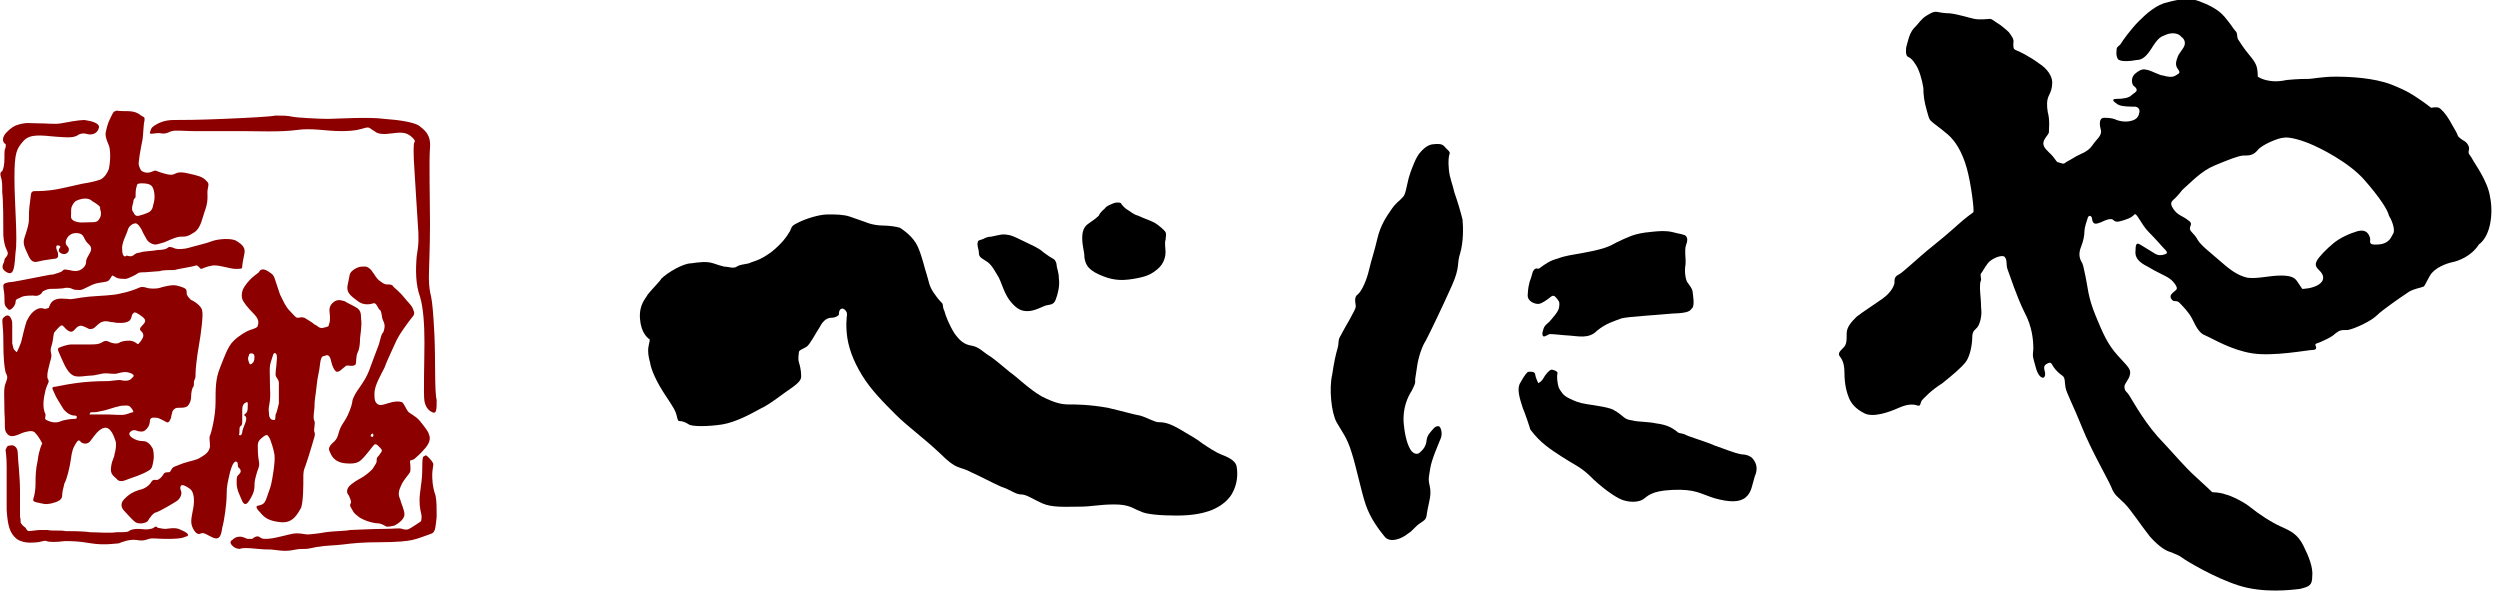 <svg width="225" height="54" viewBox="0 0 225 54" fill="none" xmlns="http://www.w3.org/2000/svg">
<path d="M0.3 21.2C0.4 22.4 0.7 22.5 0.7 22.8C0.7 23.1 0.4 23.2 0.4 23.4C0.4 23.7 -0.1 24.1 0.6 24.5C1.3 24.9 1.3 23.9 1.4 22.7C1.6 21.5 1.3 18.3 1.3 16C1.3 13.7 1.5 13.4 2.1 12.7C2.7 12 3.8 12.2 5 12.3C6.3 12.4 6.7 12.4 7.1 12.1C7.6 11.9 7.8 12.1 8.1 12.1C8.5 12.1 8.8 11.9 8.9 11.5C9 11.1 8.3 10.9 7.6 10.8C7.1 10.8 6 11 5.5 11.1C5 11.2 4.2 11.1 3.5 11.1C2.7 11.1 2.4 11 1.7 11.2C1.3 11.3 1 11.5 0.6 11.9C0.2 12.3 0.2 12.7 0.4 12.9C0.6 13 0.5 13.1 0.5 13.3C0.4 13.5 0.4 13.5 0.4 14.2C0.4 14.9 0.3 15.2 0.2 15.4C2.44379e-06 15.5 2.44379e-06 15.7 0.1 16C0.2 16.3 0.2 16.6 0.2 17.3C0.3 18.1 0.3 20 0.3 21.2ZM8.9 16.2C8.7 16.3 7.7 16.5 7.6 16.5C7.5 16.5 6.3 16.8 5.3 17C4.3 17.2 3.5 17.2 3.1 17.2C2.7 17.2 2.8 17.6 2.7 18.2C2.6 18.8 2.6 19.4 2.6 19.8C2.6 20.2 2.4 20.8 2.2 21.4C2 22 2.3 22.4 2.6 23.1C2.9 23.7 3.2 23.6 3.6 23.5C4 23.4 4.2 23.4 4.8 23.3C5.4 23.3 5.2 22.9 5.2 22.7C5 22.3 5 22 5.3 22.1C5.6 22.2 5.3 22.3 5.3 22.5C5.2 22.7 5.7 23 6 22.8C6.3 22.6 6.2 22.3 6.1 22.2C6 22.1 5.8 21.9 6 21.5C6.2 21.1 6.6 20.9 7.1 21C7.6 21.1 7.5 21.5 7.9 21.9C8.4 22.3 8.2 22.6 7.9 23.1C7.6 23.6 7.9 23.7 7.5 24.1C7.1 24.5 6.6 24.4 6.2 24.3C5.7 24.2 5.7 24.3 5.6 24.4C5.5 24.5 5.1 24.6 4.8 24.7C4.5 24.7 3.7 24.9 3.1 25C2.5 25.1 1.2 25.4 0.8 25.4C0.3 25.5 0.3 25.6 0.3 25.8C0.3 26 0.4 26.3 0.4 26.8C0.4 27.4 0.4 27.5 0.7 27.8C0.9 28.1 1.4 27.5 1.4 27.2C1.4 26.9 1.6 26.9 1.8 26.8C2.1 26.6 2.6 26.6 3 26.6C3.4 26.7 3.7 26.5 3.8 26.3C3.8 26.2 4.3 26 4.5 26C4.7 26 5.6 26 5.9 25.9C6.2 25.9 6.3 25.9 6.5 26C6.7 26.1 6.9 26.1 7.2 26.1C7.5 26.1 8.2 25.6 8.7 25.5C9.1 25.4 9.5 25.4 9.7 25.3C9.9 25.2 10 24.9 10.1 24.8C10.2 24.8 10.3 24.9 10.5 25C10.7 25.1 11.1 25.1 11.3 25.1C11.5 25.1 12.3 24.7 12.4 24.6C12.5 24.5 12.9 24.5 13.1 24.5C13.3 24.5 14.2 24.4 14.4 24.4C14.6 24.3 15.4 24.3 15.7 24.3C16 24.2 17.4 24 17.6 23.9C17.8 23.8 18 24.2 18.1 24.2C18.2 24.2 18.5 24 19.1 23.9C19.6 23.8 20.7 24.2 21.2 24.2C21.7 24.2 21.8 24.2 21.8 24C21.8 23.8 21.9 23.3 22 22.8C22.1 22.3 21.8 22 21.3 21.7C20.9 21.4 19.6 21.5 19.1 21.7C18.6 21.9 17.3 22.2 17 22.3C16.7 22.4 15.9 22.5 15.6 22.3C15.3 22.2 15.2 22.2 15.1 22.3C15 22.4 14.7 22.5 14.2 22.5C13.7 22.6 13 22.6 12.7 22.7C12.4 22.8 12.4 22.7 12.1 22.9C11.9 23.1 11.7 23.1 11.4 23C11.2 23.2 11 23 11 22.5C10.9 21.9 11.4 21.1 11.5 20.7C11.6 20.3 12 20.1 12.2 20.1C12.4 20.1 12.7 20.5 12.9 21C13.2 21.5 13.2 21.7 13.6 21.9C14 22.1 14.1 22 14.8 21.8C15.5 21.5 15.9 21.3 16.3 21.3C16.7 21.3 16.9 21.3 17.5 20.9C18.1 20.5 18.2 19.6 18.5 18.8C18.8 17.9 18.6 17.4 18.7 17C18.8 16.5 18.8 16.5 18.5 16.2C18.2 15.9 17.8 15.8 16.9 15.6C16 15.4 15.9 15.6 15.6 15.7C15.3 15.8 14.7 15.6 14.4 15.5C14.1 15.4 14 15.3 13.8 15.4C13.6 15.5 13.3 15.6 13 15.5C12.6 15.4 12.6 15.1 12.5 14.9C12.4 14.7 12.7 13.2 12.8 12.7C12.9 12.3 12.9 11.2 13 10.9C13 10.6 13.1 10.6 12.7 10.4C12.2 10 11.8 10 11.1 10C10.4 10 10.6 9.9 10.4 10C10.2 10 10.1 10.3 9.9 10.7C9.7 11.1 9.6 11.5 9.5 12C9.5 12.5 9.7 12.8 9.8 13.1C9.9 13.3 10 14.2 9.8 15.2C9.5 16 9 16.2 8.9 16.2ZM9 19.6C8.8 19.9 8.8 20 8.2 20C7.6 20 7.2 20.1 6.7 19.9C6.3 19.7 6.4 19.5 6.4 19.2C6.4 18.8 6.4 18.7 6.5 18.5C6.7 18.2 6.5 18.4 6.8 18.1C7.2 17.9 7.9 17.7 8.3 18.1C8.8 18.4 9.1 18.6 9 18.8C9 18.8 9.2 19.2 9 19.6ZM12 18.2C12 17.8 12.2 17.9 12.2 17.7C12.2 17.5 12.2 17 12.3 16.8C12.3 16.6 12.4 16.5 12.7 16.5C13 16.5 13.5 16.5 13.7 16.8C13.9 17.1 14 17.8 13.8 18.4C13.7 19 13.5 19.1 12.9 19.3C12.3 19.5 12.2 19.5 12 19.1C11.8 18.9 11.9 18.5 12 18.2ZM39.1 30.2C39 28.1 38.9 27.2 38.8 26.7C38.7 26.3 38.6 25.8 38.6 25C38.6 24.2 38.7 22.3 38.7 20.2C38.7 18.1 38.6 14.5 38.7 13.3C38.8 12.1 38.2 11.7 37.7 11.3C37.2 11 36 10.8 34.6 10.7C33.2 10.5 30.1 10.7 29.5 10.7C28.9 10.7 26.7 10.6 26.3 10.5C25.9 10.4 25.3 10.4 24.8 10.4C24.3 10.5 22.5 10.6 20.1 10.7C17.7 10.8 16.4 10.8 15.6 10.8C14.8 10.8 14.2 11.1 13.9 11.3C13.6 11.5 13.6 11.6 13.5 11.9C13.4 12.2 14 11.9 14.5 12C15 12.1 15.3 11.8 15.5 11.8C15.7 11.7 16.7 11.8 17.4 11.8C18.2 11.8 20.6 11.8 21.8 11.8C23 11.8 25.3 11.9 26.7 11.7C28.1 11.5 29.3 11.8 30.7 11.8C32.1 11.8 32.5 11.6 32.9 11.5C33.3 11.4 33.3 11.6 33.7 11.8C34 12.1 34.6 12.1 35.3 12C36 11.9 36.5 11.9 36.9 12.2C37.3 12.5 37.4 12.7 37.3 12.8C37.2 12.9 37.2 13.9 37.3 15.3C37.4 16.7 37.5 18.8 37.6 20.1C37.7 21.4 37.7 21.9 37.5 23.1C37.4 24.3 37.4 25.6 37.8 26.7C38.1 27.7 38.2 29.2 38.2 30.8C38.2 32.4 38.1 35.6 38.2 36.1C38.3 36.6 38.5 36.9 38.9 37.1C39.3 37.3 39.3 36.8 39.3 36C39.1 35.3 39.2 32.3 39.1 30.2ZM16.3 47.7C15.8 47.4 15.1 47.6 14.9 47.6C14.6 47.6 14.3 47.5 14.2 47.5C14.1 47.4 14.1 47.4 14 47.4C13.9 47.4 13.8 47.6 13.5 47.6C13.2 47.7 12.8 47.6 12.4 47.6C12 47.6 11.7 47.7 11.6 47.8C11.5 47.9 11.1 47.9 10.5 47.9C9.9 48 8.7 47.9 8.1 47.9C7.5 47.8 6.3 47.8 5.9 47.8C5.5 47.7 4.6 47.8 4.3 47.7C4 47.7 3.9 47.7 3.6 47.7C3.4 47.7 2.7 47.8 2.6 47.8C2.5 47.8 2.4 47.7 2.3 47.5C2.2 47.4 2 47.3 1.9 47.1C1.8 47 1.9 46.8 1.8 46.5C1.8 46.2 1.8 45.6 1.8 44.2C1.8 42.8 1.6 41.3 1.6 40.8C1.6 40.2 1.2 40 0.9 40.1C0.6 40.1 0.6 40.3 0.5 40.5C0.5 40.6 0.6 41 0.6 42C0.6 43 0.6 44.3 0.6 45.9C0.7 47.4 0.9 48 1.5 48.5C2.2 49 3.2 48.8 3.4 48.8C3.6 48.8 4 48.6 4.2 48.7C4.4 48.8 5.1 48.8 5.8 48.7C6.5 48.7 7 48.7 8.2 48.9C9.4 49.1 10.5 48.9 10.7 48.9C10.9 48.8 11.7 48.5 12.3 48.6C12.9 48.7 13.1 48.6 13.4 48.5C13.7 48.4 14.2 48.5 14.9 48.5C15.6 48.5 16.3 48.5 16.7 48.3C17.2 48.2 16.8 47.9 16.3 47.7ZM38.9 42.7C38.9 42.4 39 41.9 39 41.8C39 41.6 38.7 41.3 38.5 41.1C38.3 40.9 38.3 41 38.1 41.1C38 41.2 38 41.8 38 42.4C38 43 37.9 43.6 37.8 44.4C37.7 45.2 37.8 45.8 37.9 46.2C38 46.6 37.9 46.8 37.9 46.9C37.8 47 37.3 47.3 37 47.5C36.7 47.7 36.5 47.7 36.2 47.6C35.9 47.5 35.6 47.6 34.5 47.6C33.4 47.6 31.9 47.7 31.5 47.7C31.1 47.8 29.9 47.8 29.3 47.9C28.8 48 27.9 48.1 27.7 48.1C27.5 48.1 27.1 48 26.7 48C26.3 48 25.7 48.2 25.2 48.3C24.8 48.4 24.3 48.5 23.9 48.5C23.5 48.5 23.5 48.4 23.3 48.3C23.1 48.2 22.8 48.4 22.7 48.5C22.5 48.5 22.4 48.5 22.3 48.5C22.2 48.5 21.9 48.3 21.6 48.3C21.3 48.3 21.1 48.4 20.9 48.6C20.7 48.7 20.7 48.9 20.9 49.1C21.1 49.3 21.3 49.4 21.6 49.4C21.8 49.3 22.2 49.3 23.2 49.4C24.2 49.5 24.1 49.4 24.8 49.5C25.5 49.6 25.9 49.6 26.4 49.5C26.9 49.4 27.1 49.4 27.5 49.4C27.9 49.4 28.4 49.2 28.8 49.2C29.2 49.1 30.1 49.1 30.9 49C31.7 48.9 32.6 48.8 34.2 48.8C35.7 48.8 36.7 48.7 37.1 48.6C37.6 48.5 38.6 48.1 38.9 48C39.2 47.8 39.2 47.4 39.3 46.5C39.3 45.7 39.3 45.1 39.2 44.6C38.9 43.8 38.9 43 38.9 42.7ZM0.7 39.1C1.1 39.5 1.8 39 2.2 38.9C2.6 38.8 3 38.7 3.2 39C3.5 39.3 3.8 39.9 3.8 39.9C3.8 39.9 3.5 40.5 3.4 41.4C3.2 42.3 3.2 42.9 3.2 43.5C3.2 44.1 3.1 44.6 3 44.9C2.9 45.2 3.3 45.2 3.7 45.3C4.1 45.4 4.4 45.4 5 45.2C5.6 45 5.6 44.7 5.6 44.5C5.6 44.3 5.7 43.9 5.8 43.5C6 43.2 6.3 42 6.4 41.2C6.5 40.4 6.7 40.1 6.9 39.8C7.1 39.5 7.2 39.7 7.3 39.8C7.4 39.9 7.9 40.1 8.2 39.6C8.5 39.2 8.9 38.6 9.4 38.5C10 38.4 10.3 39.4 10.4 39.7C10.5 40 10.4 40.6 10.3 40.9C10.3 41.2 10.1 41.3 10 42C9.9 42.7 10.2 42.8 10.5 43.1C10.8 43.5 11.3 43.2 11.6 43.1C11.9 43 12.8 42.7 13.3 42.4C13.7 42.2 13.7 42 13.8 41.5C13.9 41 13.8 40.4 13.7 40.3C13.6 40.1 13.3 39.7 12.9 39.7C12.5 39.7 12.2 39.6 11.9 39.4C11.6 39.2 11.6 39 11.7 38.9C11.8 38.8 12 38.6 12.4 38.8C12.9 38.9 13 38.8 13.2 38.6C13.4 38.4 13.5 38.1 13.5 37.8C13.6 37.5 13.9 37.6 14.1 37.6C14.3 37.6 14.8 37.9 15 38C15.2 38.1 15.3 37.8 15.4 37.6C15.4 37.4 15.5 37.2 15.5 37.1C15.5 37 15.7 36.7 16 36.7C16.4 36.7 16.6 36.7 16.8 36.6C17 36.5 17.2 36.1 17.2 35.7C17.2 35.3 17.3 34.9 17.4 34.8C17.5 34.7 17.4 34.4 17.5 34.2C17.6 34 17.6 33.9 17.6 33.6C17.6 33.3 17.7 32.2 17.9 31.1C18.1 30 18.3 28.3 18.2 28C18.2 27.6 17.5 27.1 17.2 27C17 26.8 16.8 26.6 16.8 26.4C16.8 26.2 16.8 26.1 16.7 26C16.6 25.9 16.3 25.8 15.9 25.7C15.5 25.6 14.7 25.8 14.4 25.9C14.1 26 13.5 26 13.2 25.9C12.9 25.8 12.7 25.8 12.5 25.9C12.3 26 11.5 26.3 10.9 26.4C10.2 26.6 9.1 26.6 8 26.7C6.9 26.8 6.4 27 6.1 26.9C5.8 26.9 5.3 26.8 4.9 27C4.5 27.2 4.4 27.7 4.4 27.7C4.4 27.7 4.2 27.8 4 27.8C3.8 27.7 3.5 27.7 3.2 27.9C2.9 28.1 2.7 28.3 2.4 28.9C2.2 29.5 2.1 30 1.9 30.8C1.6 31.6 1.5 31.7 1.5 31.7C1.5 31.7 1.4 31.6 1.3 31.5C1.2 31.4 1.2 31.3 1.1 30.9C1.1 30.5 1.1 29.5 1.1 29.2C1.1 29 1.1 28.8 0.9 28.5C0.7 28.3 0.5 28.4 0.3 28.6C0.1 28.8 0.3 29.1 0.3 30.7C0.3 32.3 0.4 33.1 0.5 33.5C0.7 33.9 0.7 34 0.5 34.5C0.3 35 0.4 35.7 0.4 37.1C0.5 38.4 0.3 38.7 0.7 39.1ZM11.3 37.3C10.9 37.4 10.3 37.3 9.5 37.3C8.8 37.3 8.1 37.3 8.1 37.3C8.1 37.3 8 37.3 8.1 37.2C8.1 37.1 8.2 37.1 8.4 37.1C8.6 37.1 8.7 37.1 9.1 37C9.7 36.9 10.4 36.6 10.6 36.6C10.8 36.5 11.2 36.5 11.3 36.5C11.5 36.5 11.6 36.5 11.7 36.6C11.8 36.7 12 36.9 12 37.1C11.8 37.1 11.7 37.2 11.3 37.3ZM4.1 35.1C4.3 34.4 4.5 34.4 4.3 34.1C4.2 33.8 4.3 33.4 4.4 33C4.5 32.5 4.7 32.1 4.6 31.8C4.5 31.4 4.6 31.3 4.7 30.9C4.8 30.5 4.8 30 4.9 29.9C5 29.8 5.3 29.4 5.5 29.3C5.7 29.2 5.8 29.6 6.2 29.8C6.6 30 6.7 29.6 7 29.4C7.3 29.2 7.6 29.4 8 29.6C8.5 29.7 8.6 29.3 9.1 29C9.6 28.8 9.8 29 10.2 29C10.6 29.1 11.3 29.1 11.6 28.9C11.9 28.7 11.8 28.3 12 28.2C12.1 28 12.4 28.2 12.8 28.5C13.2 28.8 13.1 29 12.8 29.3C12.5 29.6 12.6 29.7 12.7 29.8C12.8 29.9 12.9 30 12.9 30.2C12.9 30.4 12.7 30.7 12.5 30.9C12.4 31.1 12.3 30.8 11.9 30.7C11.6 30.6 11 30.7 10.8 30.8C10.6 31 10.1 30.9 9.9 30.8C9.7 30.7 9.5 30.6 9.2 30.8C8.9 31 8.5 31 8.1 31C7.7 31 7 31 6.4 31C6.1 31 5.5 31.2 5.3 31.3C5.1 31.4 5.3 31.7 5.6 32.4C5.9 33.1 6.2 33.6 6.6 33.8C7 34 7.8 33.8 8.2 33.8C8.6 33.8 9.1 33.6 9.5 33.6C9.9 33.6 10.3 33.7 10.6 33.6C11 33.5 11.3 33.4 11.8 33.6C12.2 33.8 12 33.9 11.8 34.1C11.6 34.3 11.2 34.3 10.8 34.2C10.5 34.2 9.9 34.3 9.7 34.3C9.5 34.3 8.5 34.3 7.5 34.4C6.5 34.5 5.5 34.7 5 34.8C4.5 34.8 4.8 35.1 4.9 35.4C5 35.7 5.4 36.3 5.7 36.8C6 37.2 6.4 37.4 6.7 37.4C7 37.4 6.9 37.6 6.9 37.6C6.9 37.7 6.8 37.7 6.6 37.7C6.4 37.7 5.7 37.8 5.5 37.9C5.3 38 4.9 38.1 4.4 37.9C3.9 37.7 4.1 37.7 4.1 37.3C3.8 36.7 3.9 35.9 4.1 35.1ZM21.1 41.6C21.2 41.5 21.4 41.5 21.4 41.8C21.4 42.1 21.5 42.1 21.6 42.2C21.7 42.4 21.7 42.5 21.5 42.7C21.3 42.9 21.3 42.9 21.3 43.5C21.3 44.1 21.6 44.6 21.8 45.1C22 45.5 22.2 45.4 22.4 45.1C22.6 44.8 22.9 44.3 22.9 43.8C22.9 43.2 23 43 23.1 42.6C23.2 42.2 23.4 42 23.3 41.5C23.2 41 23.2 40.4 23.2 40.1C23.2 39.8 23.3 39.6 23.7 39.3C24.1 39 24.1 39.2 24.3 39.5C24.4 39.8 24.6 40.3 24.7 40.9C24.8 41.5 24.5 43.2 24.4 43.6C24.3 44 24.2 44.2 24 44.8C23.8 45.4 23.6 45.4 23.3 45.5C23 45.5 23 45.7 23.4 46.1C23.8 46.6 24.2 46.9 25.3 47C26.4 47.1 26.8 46.2 27.1 45.7C27.3 45.1 27.3 43.7 27.3 43.1C27.3 42.5 27.3 42.4 27.5 41.9C27.7 41.3 27.9 40.7 28.1 40C28.3 39.3 28.4 39.1 28.3 38.9C28.2 38.7 28.4 38.1 28.3 37.9C28.2 37.7 28.2 37.5 28.3 36.7C28.3 35.9 28.4 35.7 28.5 34.7C28.6 33.7 28.7 33.7 28.8 32.8C28.9 31.9 29.1 32.1 29.3 32C29.5 31.9 29.7 32 29.8 32.5C29.9 33 30.1 33.3 30.2 33.4C30.3 33.5 30.5 33.5 30.8 33.2C31.2 32.9 31.1 32.9 31.3 32.9C31.5 32.9 31.8 33 32 32.8C32.1 32.6 32 32.1 32.2 31.7C32.4 31.3 32.4 30.7 32.4 30.5C32.4 30.3 32.6 29.3 32.5 28.7C32.5 28.1 32.4 27.9 32.1 27.7C31.8 27.5 31.3 27.3 31 27.1C30.6 27 30.3 26.9 29.9 27.3C29.5 27.7 29.7 28.2 29.7 28.5C29.7 28.8 29.7 29 29.6 29.2C29.6 29.4 29.5 29.4 29.1 29.5C28.7 29.6 28.6 29.3 28.3 29.2C28.1 29 27.7 28.8 27.4 28.6C27.1 28.5 27 28.6 26.8 28.6C26.6 28.6 26.5 28.4 26.1 28C25.7 27.6 25.5 27.1 25.2 26.5C25 25.9 24.8 25.3 24.7 25C24.6 24.8 24.6 24.7 24.1 24.4C23.6 24.1 23.4 24.3 23.3 24.5C23.1 24.7 22.8 24.8 22.3 25.4C22.3 25.4 22.2 25.5 22 25.8C21.8 26.1 21.7 26.5 21.8 26.9C21.9 27.2 22.3 27.7 22.8 28.2C23.3 28.7 23.3 29 23.2 29.3C23.2 29.5 22.8 29.6 22.5 29.7C22.2 29.8 21.5 30.2 21 30.7C20.5 31.2 20.2 32.1 19.8 33.1C19.4 34.1 19.4 34.9 19.4 36.2C19.4 37.5 19 39 18.9 39.2C18.8 39.4 18.9 39.7 18.9 40.2C18.8 40.8 18.3 41 18 41.2C17.7 41.4 17.1 41.5 16.8 41.6C16.4 41.7 16 41.9 15.7 42C15.4 42.1 15.4 42.5 15.2 42.5C15 42.5 14.8 42.5 14.7 42.7C14.6 42.9 14.3 43.2 14.1 43.2C13.9 43.2 13.8 43.1 13.6 43.4C13.5 43.6 13.1 44 12.5 44.1C11.9 44.3 11.6 44.5 11.2 44.9C10.8 45.3 10.9 45.7 11.2 46C11.5 46.3 11.9 46.8 12.2 47C12.5 47.2 13.1 47.1 13.3 46.9C13.4 46.7 13.8 46.1 14.1 46.1C14.4 46 15.6 45.3 15.9 45.1C16.2 44.9 16.4 44.5 16.3 44.2C16.2 44 16.2 43.8 16.3 43.7C16.4 43.6 16.7 43.7 17.1 44C17.5 44.3 17.5 45.1 17.4 45.7C17.3 46.3 17.1 46.9 17.3 47.4C17.5 47.9 17.8 48.2 18.1 48C18.4 47.9 18.7 48.2 19.2 48.4C19.7 48.6 19.9 48.3 20 47.5C20.2 46.8 20.4 45.3 20.4 44.5C20.4 43.7 20.5 43.4 20.7 42.5C20.9 41.8 21 41.7 21.1 41.6ZM24.3 34.9C24.3 33.4 24.2 33.1 24.4 32.5C24.6 31.9 24.6 31.7 24.8 31.8C25 31.9 24.9 32.5 24.9 32.5C24.9 32.8 24.8 33.4 24.8 33.7C24.8 34 25.1 34.1 25.1 34.5C25.1 34.8 25.1 35.9 25.1 36.3C25 36.7 24.9 37.2 24.8 37.3C24.8 37.4 24.8 37.8 24.7 37.8C24.5 37.8 24.2 37.8 24.2 37.1C24.1 36.5 24.4 36.4 24.3 34.9ZM22.4 32C22.4 31.8 22.6 31.8 22.6 31.8C22.8 31.8 22.9 31.9 22.9 32.1C22.9 32.3 22.9 32.4 22.8 32.6C22.6 32.8 22.5 32.9 22.4 32.6C22.3 32.3 22.3 32.2 22.4 32ZM21.6 38.4C21.7 38.3 21.8 38.3 21.8 38C21.8 37.7 21.8 37.1 21.8 37.1C21.8 36.7 21.8 36.5 22 36.3C22.3 36.1 22.3 36.2 22.3 36.4C22.3 36.7 22.3 37 22.2 37.1C22.2 37.2 21.9 37.3 22 37.4C22.2 37.5 22.2 37.7 22.1 38C22 38.3 21.8 38.7 21.8 38.9C21.8 39.1 21.6 39.3 21.5 39.1C21.6 39 21.5 38.6 21.6 38.4ZM34.6 33.1C34.8 32.5 35.4 31.3 35.7 30.6C36 30 36.6 29.2 36.9 28.8C37.2 28.4 37.4 28.3 37.2 27.9C37.1 27.5 36.7 27.2 36.4 26.8C36.1 26.4 35.5 25.9 35.4 25.8C35.3 25.6 35.1 25.6 34.9 25.6C34.7 25.6 34.6 25.6 34.2 25.3C33.8 25 33.8 24.8 33.4 24.3C33 23.9 32.9 24 32.5 24C32.5 24 32.2 24 31.8 24.3C31.4 24.6 31.5 24.7 31.3 25.6C31.1 26.4 31.7 26.7 32.2 27.1C32.7 27.5 33.3 27.4 33.6 27.3C33.9 27.2 34 27.8 34.2 27.9C34.4 28.1 34.3 28.5 34.5 28.9C34.7 29.3 34.6 29.6 34.5 29.9C34.3 30.1 34.3 30.3 34.1 31C33.8 31.8 33.6 32.3 33.2 33.4C32.8 34.4 32.2 35 31.9 35.6C31.6 36.2 31.8 36 31.6 36.6C31.4 37.2 31.2 37.6 31 37.9C30.8 38.2 30.6 38.5 30.5 38.9C30.4 39.2 30.4 39.5 29.9 39.9C29.5 40.3 29.6 40.5 29.7 40.7C29.8 40.9 30 41.6 31.1 41.7C32.2 41.8 32.4 41.5 32.7 41.2C33 40.9 33.5 40.2 33.7 40C33.9 39.9 34.1 40.2 34.3 40.4C34.5 40.6 34.2 40.8 34.1 41C33.9 41.2 33.9 41.2 33.9 41.5C33.9 41.7 33.7 41.9 33.6 42.1C33.5 42.3 33 42.7 32.7 42.9C32.4 43.1 32.1 43.2 31.6 43.6C31.1 44 31.2 44.4 31.4 44.6C31.5 44.8 31.6 45.1 31.6 45.2C31.6 45.3 31.4 45.4 31.6 45.7C31.8 46 31.7 46.1 32.4 46.6C33.1 47 33.8 47.1 34 47.1C34.3 47.1 34.6 47.3 34.8 47.4C35 47.4 35.1 47.4 35.5 47.3C35.9 47.1 36.4 46.7 36.4 46.3C36.4 45.9 36.1 45.3 36 44.9C35.8 44.5 35.9 44.1 36.1 43.7C36.3 43.2 36.8 42.7 36.9 42.5C37 42.2 36.9 41.7 36.9 41.5C36.9 41.4 37.2 41.4 37.3 41.3C37.4 41.2 37.8 40.9 38.3 40.3C38.8 39.7 38.7 39.3 38.6 39.1C38.6 38.9 38.2 38.4 37.8 37.9C37.4 37.4 36.8 37.2 36.7 37C36.6 36.9 36.4 36.4 36.2 36.2C35.9 36.1 35.5 36.1 34.9 36.3C34.3 36.5 34.1 36.5 33.9 36.3C33.7 36.1 33.7 35.8 33.7 35.4C33.7 34.7 34.3 33.7 34.6 33.1ZM33.6 39.1C33.6 39.2 33.6 39.4 33.5 39.3C33.4 39.3 33.3 39.3 33.4 39.1C33.5 39 33.6 39 33.6 39.1Z" fill="#8C0000"/>
<path d="M59.5 25.1C60.1 24.5 61.5 23.7 62.2 23.7C62.9 23.6 63.6 23.5 64.2 23.7C64.8 23.9 64.8 23.9 65.2 24C65.6 24 66 24.2 66.3 24C66.6 23.8 67 23.8 67.4 23.7C67.8 23.5 68.3 23.5 69.4 22.7C70.4 21.9 70.8 21.3 71.1 20.8C71.3 20.3 71.3 20.3 71.9 20C72.5 19.7 73.7 19.3 74.5 19.3C75.3 19.3 75.9 19.3 76.5 19.5C77.1 19.7 77.9 20 78.2 20.1C78.5 20.2 79 20.3 79.5 20.3C80 20.3 80.7 20.4 81 20.5C81.3 20.7 82.2 21.3 82.6 22.2C83 23.1 83.2 24.1 83.4 24.7C83.6 25.3 83.6 25.7 84 26.3C84.4 26.9 84.7 27.2 84.8 27.3C84.9 27.4 84.8 27.6 85 28C85.1 28.4 85.4 29.2 85.9 30C86.4 30.7 86.8 31 87.4 31.1C88.1 31.2 88.5 31.7 89 32C89.5 32.3 90.4 33.1 90.9 33.5C91.5 33.9 92.7 35.1 93.8 35.7C95 36.3 95.6 36.4 96.2 36.4C96.8 36.4 98 36.4 99.7 36.7C101.4 37.1 102 37.3 102.6 37.4C103.3 37.6 103.9 38 104.3 38C104.8 38 105.3 38.1 106.3 38.7C107.3 39.3 107.7 39.5 108.2 39.9C108.8 40.3 109.4 40.7 109.9 40.9C110.4 41.1 111.2 41.4 111.3 42C111.4 42.6 111.4 43.5 110.9 44.4C110.4 45.3 109.4 45.8 108.8 46C108.2 46.2 107.3 46.4 105.9 46.4C104.5 46.4 103.1 46.3 102.6 46C102 45.8 101.7 45.4 100.3 45.4C98.9 45.4 98.3 45.6 97.1 45.6C95.9 45.6 94.7 45.7 93.8 45.3C92.9 44.9 92.4 44.5 91.9 44.5C91.4 44.5 91 44.1 90.1 43.8C89.2 43.4 88.5 43 87.4 42.5C86.3 41.9 86.2 42.4 84.6 40.8C83 39.3 81.7 38.4 80.6 37.3C79.5 36.2 78.4 35.1 77.6 33.8C76.8 32.5 76.3 31.2 76.2 29.9C76.1 28.6 76.3 28.4 76.2 28.1C76.1 27.9 75.9 27.7 75.7 27.8C75.5 27.9 75.5 28.2 75.5 28.3C75.5 28.4 75.2 28.6 74.8 28.6C74.5 28.6 74.1 28.8 73.8 29.4C73.4 30 72.9 31 72.6 31.2C72.3 31.4 71.9 31.5 71.9 31.7C71.9 31.8 71.8 32.3 71.9 32.6C72 32.9 72.1 33.4 72.1 33.7C72.1 34 72.2 34.2 71.4 34.8C70.5 35.4 69.3 36.4 68.4 36.8C67.5 37.3 66.2 38 65 38.2C63.7 38.4 62.3 38.4 62 38.2C61.7 38 61.4 37.9 61.2 37.9C61 37.9 61 37.8 60.9 37.4C60.8 37 60.7 36.8 59.9 35.6C59.1 34.4 58.6 33.3 58.5 32.6C58.3 31.9 58.3 31.4 58.4 31C58.5 30.6 58.5 30.5 58.4 30.5C58.3 30.4 57.7 30 57.6 28.7C57.5 27.4 58.1 26.9 58.3 26.5C58.7 26 59.5 25.2 59.5 25.1Z" fill="black"/>
<path d="M90.2 21.1C90.6 21.1 90.9 21.1 91.7 21.5C92.5 21.9 93.5 22.3 93.9 22.7C94.3 23 94.6 23.2 94.8 23.3C95 23.4 95.1 23.7 95.1 23.9C95.1 24.1 95.3 24.5 95.3 25.1C95.4 25.7 95.2 26.5 95 27C94.8 27.5 94.4 27.4 94.1 27.5C93.8 27.6 93.1 28 92.5 28C92 28 91.6 27.9 91 27.2C90.4 26.5 90.2 25.6 89.9 25C89.6 24.5 89.3 23.9 88.9 23.6C88.5 23.3 88.1 23.2 88.1 22.8C88.1 22.4 87.9 22.1 88 21.8C88 21.6 88.3 21.6 88.5 21.5C88.7 21.4 88.9 21.3 89.2 21.3C89.6 21.2 90.2 21.1 90.2 21.1Z" fill="black"/>
<path d="M99.4 18.8C99.6 18.5 100 18.4 100.2 18.3C100.4 18.2 100.8 18.2 100.9 18.3C100.9 18.4 101.3 18.8 101.5 18.9C101.7 19 102 19.3 102.4 19.4C102.8 19.6 103.7 19.9 104 20.1C104.3 20.3 104.8 20.7 104.9 20.9C105 21.1 104.9 21.4 104.9 21.6C104.8 21.8 104.9 22.4 104.9 22.7C104.9 23 104.8 23.7 104.2 24.2C103.6 24.7 103.2 24.9 102 25.1C100.8 25.3 100 25.2 98.9 24.7C97.8 24.2 97.7 23.7 97.6 23.2C97.6 22.6 97.4 22.2 97.4 21.4C97.4 20.6 97.7 20.3 98 20.1C98.3 19.9 98.7 19.6 98.9 19.4C99 19.1 99.4 18.8 99.4 18.8Z" fill="black"/>
<path d="M127.749 13.802C128.2 13.257 128.579 13.02 128.977 12.983C129.376 12.945 129.774 12.907 130.001 13.187C130.229 13.467 130.546 13.638 130.465 13.846C130.385 14.055 130.323 14.462 130.398 15.259C130.474 16.055 130.72 16.534 130.895 17.321C131.17 18.099 131.463 19.075 131.629 19.763C131.695 20.46 131.718 21.763 131.414 22.797C131.1 23.73 131.427 24.001 130.682 25.678C129.937 27.356 128.68 29.986 128.338 30.622C127.987 31.157 127.673 32.091 127.55 32.906C127.426 33.721 127.426 33.721 127.364 34.129C127.402 34.527 127.312 34.636 127.06 35.162C126.709 35.698 126.206 36.75 126.338 38.144C126.461 39.438 126.726 40.116 126.963 40.495C127.2 40.875 127.607 40.936 127.788 40.718C128.067 40.491 128.338 40.164 128.39 39.657C128.443 39.15 128.722 38.922 128.993 38.595C129.263 38.268 129.571 38.34 129.581 38.439C129.69 38.529 129.836 39.018 129.675 39.435C129.514 39.852 128.849 41.321 128.725 42.136C128.602 42.952 128.512 43.061 128.677 43.748C128.852 44.535 128.61 45.161 128.477 45.876C128.344 46.592 128.453 46.682 127.884 47.038C127.315 47.393 127.244 47.701 126.675 48.056C126.115 48.511 125.048 48.913 124.584 48.254C124.129 47.694 123.328 46.665 122.907 45.4C122.486 44.134 122.098 42.161 121.668 40.796C121.227 39.331 120.782 38.871 120.299 38.013C119.816 37.154 119.608 34.964 119.894 33.732C120.079 32.509 120.222 31.893 120.374 31.376C120.525 30.859 120.407 30.67 120.578 30.352C120.749 30.035 121.261 29.082 121.522 28.655C121.774 28.129 122.044 27.802 122.016 27.504C121.987 27.205 121.841 26.717 122.22 26.48C122.59 26.144 123.003 25.201 123.217 24.276C123.43 23.352 123.673 22.726 123.958 21.494C124.243 20.262 124.774 19.508 125.215 18.864C125.656 18.219 125.946 18.091 126.126 17.873C126.306 17.655 126.415 17.745 126.619 16.722C126.824 15.698 127.075 15.172 127.237 14.755C127.479 14.129 127.749 13.802 127.749 13.802Z" fill="black"/>
<path d="M138.571 24.128C139.041 23.782 139.51 23.436 140.198 23.27C140.876 23.005 141.473 22.949 142.559 22.745C143.644 22.542 144.332 22.377 144.91 22.121C145.579 21.756 146.636 21.254 147.224 21.098C147.812 20.942 148.31 20.895 148.807 20.848C149.305 20.801 149.903 20.744 150.519 20.887C151.035 21.038 151.642 21.081 151.761 21.271C151.879 21.461 151.898 21.66 151.736 22.077C151.584 22.594 151.741 23.181 151.698 23.788C151.565 24.504 151.73 25.192 151.848 25.381C151.967 25.571 152.303 25.941 152.332 26.239C152.36 26.538 152.554 27.524 152.274 27.752C152.094 27.97 152.013 28.178 150.51 28.22C149.017 28.361 146.519 28.498 145.931 28.654C145.253 28.919 144.565 29.084 143.726 29.767C142.995 30.539 141.962 30.235 141.256 30.201C140.55 30.168 139.734 30.044 139.436 30.073C139.146 30.2 138.776 30.537 138.819 29.93C138.962 29.314 139.061 29.304 139.431 28.968C139.702 28.641 140.252 28.087 140.314 27.679C140.376 27.271 140.366 27.172 140.139 26.892C139.911 26.612 139.802 26.522 139.523 26.75C139.243 26.977 138.773 27.323 138.475 27.351C138.176 27.379 137.451 27.147 137.494 26.54C137.527 25.834 137.608 25.625 137.679 25.317C137.76 25.108 137.841 24.9 137.912 24.592C137.983 24.284 138.173 24.165 138.272 24.156C138.481 24.237 138.571 24.128 138.571 24.128Z" fill="black"/>
<path d="M137.052 36.727C136.768 35.85 136.484 34.973 136.836 34.437C137.177 33.802 137.448 33.475 137.547 33.466C137.746 33.447 138.144 33.409 138.173 33.708C138.201 34.007 138.447 34.485 138.447 34.485C138.447 34.485 138.737 34.358 138.907 34.04C139.078 33.723 139.439 33.287 139.638 33.268C139.737 33.258 140.254 33.41 140.173 33.619C140.093 33.827 140.159 34.524 140.296 34.913C140.533 35.292 140.661 35.582 141.187 35.833C141.713 36.085 142.03 36.255 142.845 36.379C143.661 36.503 144.983 36.679 145.31 36.949C145.628 37.12 145.846 37.3 146.173 37.571C146.5 37.841 146.898 37.803 147.106 37.884C147.414 37.955 148.419 37.961 149.036 38.103C149.543 38.156 150.059 38.307 150.377 38.478C150.695 38.649 150.912 38.829 151.021 38.919C151.13 39.01 151.429 38.981 151.747 39.152C152.064 39.323 153.406 39.698 154.349 40.111C155.282 40.424 156.017 40.757 156.733 40.89C157.539 40.914 157.775 41.293 157.894 41.483C158.012 41.672 158.258 42.151 157.926 42.886C157.694 43.611 157.66 44.318 157.1 44.772C156.541 45.227 155.635 45.212 154.294 44.837C153.052 44.453 152.607 43.993 150.507 44.091C148.506 44.18 148.255 44.706 147.875 44.943C147.496 45.18 146.799 45.246 146.074 45.013C145.349 44.781 143.942 43.708 143.051 42.788C142.169 41.968 141.653 41.816 140.582 41.114C139.511 40.412 138.658 39.89 137.739 38.671C137.308 37.305 137.052 36.727 137.052 36.727Z" fill="black"/>
<path d="M224.1 17.7C223.9 16.3 222.7 14.7 222.5 14.3C222.3 13.9 222.1 13.9 222.2 13.5C222.3 13.2 222 12.8 221.8 12.7C221.6 12.6 221.2 12.3 221.2 12.2C221.2 12.1 220.9 11.6 220.5 10.9C220.1 10.2 219.7 9.8 219.5 9.7C219.3 9.6 218.8 9.7 218.8 9.7C218.8 9.7 218.3 9.3 217.7 8.9C217.1 8.5 216.7 8.2 215.2 7.6C213.6 7 211.5 6.9 210.2 6.9C209 6.9 208.1 7.1 207.8 7.1C207.5 7.1 206.8 7.1 205.8 7.2C204.9 7.4 204.3 7.3 203.9 7.2C203.5 7.1 203.2 6.9 203.2 6.9C203.2 6.9 203.2 6.3 203.1 6C203 5.7 202.9 5.5 202.4 4.9C201.9 4.3 201.6 3.8 201.4 3.5C201.3 3.2 201.4 3 201.2 2.8C201 2.6 200.8 2.2 200.2 1.5C199.6 0.8 198.7 0.4 197.9 0.1C197.1 -0.2 196.2 -0.1 195.1 0.2C194.1 0.4 193.2 1.2 192.5 1.9C191.8 2.6 191 3.7 190.9 3.9C190.8 4.1 190.5 4.2 190.5 4.4C190.5 4.6 190.4 4.9 190.6 5.3C190.8 5.6 191.8 5.5 192.3 5.4C192.8 5.4 193.2 5.1 193.8 4.1C194.4 3.2 194.6 3.3 195 3.1C195.5 2.9 196.1 3 196.3 3.3C196.6 3.5 196.7 3.8 196.6 4.1C196.5 4.4 196.1 4.8 196 5.1C195.9 5.4 195.7 5.8 196 6.2C196.3 6.6 196.1 6.6 195.8 6.8C195.5 7 195 6.9 194.7 6.8C194.4 6.8 193.7 6.4 193.3 6.3C192.9 6.2 192.7 6.2 192.2 6.6C191.7 7 191.9 7.6 192 7.7C192.1 7.8 192.3 7.9 192.3 8.1C192.3 8.3 192 8.4 191.8 8.6C191.6 8.8 191.1 8.9 190.5 8.9C189.9 8.9 190.3 9.2 190.6 9.4C190.9 9.6 191.8 9.6 192.2 9.6C192.6 9.7 192.6 10 192.5 10.3C192.4 10.6 192.2 10.8 191.7 10.9C191.2 11 190.8 10.9 190.5 10.8C190.3 10.7 190 10.6 189.4 10.6C188.8 10.6 189 11.4 189.1 11.8C189.1 12.3 188.7 12.5 188.3 13.1C187.9 13.7 187.1 13.9 186.8 14.1C186.5 14.3 185.9 14.6 185.8 14.7C185.7 14.8 185.3 14.6 185.2 14.6C185.1 14.6 184.9 14.2 184.6 13.9C184.3 13.6 183.9 13.3 183.9 12.9C183.9 12.5 184.4 12.1 184.4 11.9C184.4 11.6 184.5 10.8 184.3 10.1C184.2 9.5 184.2 9 184.4 8.6C184.6 8.2 184.7 7.9 184.7 7.4C184.7 6.9 184.3 6.2 183.5 5.7C182.7 5.1 181.7 4.6 181.4 4.5C181.2 4.4 181.2 4.3 181.2 3.9C181.3 3.5 181 3.2 180.8 2.9C180.6 2.7 180 2.2 179.8 2.1C179.6 2 179.3 1.7 179.1 1.7C178.9 1.7 178.2 1.8 177.7 1.7C177.2 1.6 176.3 1.3 175.5 1.2C175.5 1.2 175 1.2 174.5 1.1C174.1 1 173.9 1.1 173.4 1.4C172.9 1.7 172.7 2.1 172.2 2.6C171.8 3.1 171.7 3.8 171.6 4.1C171.5 4.4 171.5 5 171.7 5.1C171.9 5.2 172.1 5.3 172.4 5.8C172.7 6.2 173 7.2 173.1 7.9C173.1 8.6 173.2 9.2 173.4 9.9C173.6 10.6 173.6 10.7 173.8 10.9C174 11.1 174.6 11.5 175.3 12.1C176 12.7 176.6 13.7 177 15.1C177.4 16.5 177.7 19 177.6 19.1C177.5 19.2 177.3 19.3 176.7 19.8C176.1 20.3 175.5 20.9 174 22.1C172.5 23.3 171.3 24.5 170.9 24.7C170.5 24.9 170.5 25.1 170.5 25.5C170.4 25.9 170.1 26.4 169.4 26.9C168.7 27.4 167.6 28.1 167.1 28.5C166.7 28.9 166.2 29.4 166.2 30C166.2 30.7 166.2 31 165.9 31.3C165.6 31.6 165.5 31.7 165.5 31.9C165.5 32.1 166 32.3 166 33.5C166 34.6 166.2 35.3 166.4 35.8C166.6 36.3 167 36.8 167.8 37.2C168.6 37.6 170 37.1 170.9 36.7C171.8 36.3 172.3 36.4 172.6 36.5C172.9 36.6 172.8 36.2 173 36C173.2 35.8 173.7 35.2 174.8 34.5C175.8 33.7 176.5 33.1 176.9 32.6C177.3 32.1 177.5 31 177.5 30.4C177.5 29.7 177.8 29.7 178 29.4C178.2 29.1 178.4 28.4 178.3 27.7C178.3 27.1 178.2 26.3 178.2 26C178.2 25.6 178.2 25.4 178.3 25.2C178.3 25 178.2 24.7 178.3 24.6C178.4 24.5 178.6 24.1 178.9 23.7C179.2 23.3 180.1 22.9 180.4 23.1C180.7 23.4 180.5 23.8 180.7 24.3C180.9 24.8 181.5 26.7 182.2 28.1C182.9 29.4 183 30.6 183 31.4C182.9 32.2 183 32.2 183.2 33C183.4 33.8 183.7 34 183.9 34C184.1 33.9 184.1 33.6 184 33.3C183.9 32.9 184.1 32.8 184.3 32.7C184.5 32.6 184.6 32.6 184.8 33C185 33.3 185.3 33.6 185.6 33.8C185.9 34 185.8 34.4 185.9 34.9C186 35.4 186.6 36.5 187.4 38.5C188.2 40.5 189.7 43.1 190 43.8C190.3 44.6 190.6 44.7 191.2 45.3C191.8 45.9 192.7 47.3 193.5 48.3C194.4 49.3 195 49.6 195.4 49.7C195.8 49.9 196 49.9 196.4 50.2C196.8 50.5 199.3 52 201.5 52.7C203.7 53.4 206.2 53.1 207 53C207.8 52.8 208.1 52.7 208.1 51.9C208.2 51.1 207.8 50.1 207.3 49.1C206.8 48.1 206.2 47.8 205.3 47.4C204.4 47 203.2 46.2 202.6 45.7C202 45.2 200.8 44.6 200.3 44.5C199.8 44.3 199.1 44.3 199.1 44.3C199.1 44.3 198.6 43.8 197.6 42.9C196.6 42 195.8 41 194.2 39.3C192.7 37.6 191.7 35.6 191.5 35.4C191.3 35.2 191.2 35.1 191.2 34.8C191.2 34.5 191.6 34.2 191.7 33.7C191.8 33.2 191.5 33 190.6 32C189.7 31 189.3 30.1 188.6 28.4C187.9 26.7 187.9 25.8 187.7 24.9C187.5 24 187.5 23.8 187.3 23.5C187.1 23.1 187.1 22.7 187.3 22.2C187.5 21.7 187.6 21.2 187.6 20.8C187.6 20.5 187.8 19.9 187.9 19.6C188 19.3 188.3 19.4 188.3 19.8C188.4 20.2 188.6 20.2 189.1 20C189.5 19.8 190 19.6 190.2 19.8C190.4 20 190.6 20 191.2 19.8C191.8 19.6 191.9 19.5 192.1 19.3C192.3 19.1 192.7 20.2 193.4 20.9C194.1 21.6 194.5 22.1 194.8 22.4C195.1 22.7 195.1 22.8 194.8 22.9C194.5 23 194.2 23 193.9 22.8C193.6 22.6 192.9 22.2 192.6 22C192.4 21.9 192.2 21.8 192.2 22.5C192.1 23.2 192.5 23.6 193.3 24C194.1 24.5 194.9 24.8 195.3 25.1C195.7 25.4 196 25.9 195.9 26C195.9 26.1 195.7 26.2 195.5 26.4C195.3 26.6 195.3 26.8 195.5 27C195.7 27.2 195.8 27 196.1 27.2C196.4 27.5 197 28.1 197.3 28.7C197.6 29.3 197.9 30 198.5 30.2C199.2 30.5 200.8 31.5 202.7 31.8C204.6 32.1 207.7 31.5 208.1 31.5C208.5 31.5 208.5 31.3 208.4 31.1C208.3 30.9 208.6 30.9 208.8 30.8C209 30.7 209.8 30.4 210.2 30C210.6 29.7 210.7 29.7 211.3 29.7C211.9 29.6 213.4 28.9 213.9 28.4C214.4 27.9 216 26.8 216.6 26.4C217.1 26 217.9 25.9 218.1 25.8C218.2 25.8 218.3 25.5 218.7 24.8C219.1 24.1 220.2 23.7 220.7 23.6C221.2 23.5 222.4 23.1 223.1 22C224.2 21.2 224.4 19.1 224.1 17.7ZM215.4 21C215.2 21.3 215.1 21.9 214.1 22C213 22.1 213.4 21.7 213.3 21.4C213.2 21.1 213 20.6 212.2 20.8C211.5 21 210.6 21.4 210 21.9C209.4 22.4 208.7 23.1 208.5 23.5C208.3 23.9 208.5 24.1 208.8 24.4C209.1 24.7 209.3 25.2 208.7 25.6C208.1 26 207.2 26 207.2 26C207.2 26 207 25.7 206.8 25.4C206.6 25.1 206.4 24.8 205.3 24.8C204.2 24.8 203.3 25.1 202.3 25C201.3 24.8 200.5 24.1 199.7 23.4C198.9 22.7 198.1 22.1 197.8 21.6C197.5 21 197 20.8 197.1 20.5C197.1 20.3 197.4 20.1 196.9 19.8C196.4 19.4 196 19.4 195.6 18.8C195.2 18.2 195.5 18.1 195.8 17.8C196.1 17.5 196.4 17.1 196.4 17.1C197.2 16.4 198.1 15.4 199.3 14.9C200.5 14.4 201.5 14 201.9 14C202.4 14 202.8 14 203.2 13.5C203.6 13 205.1 12.4 205.5 12.4C205.9 12.3 206.8 12.5 207.8 12.9C208.8 13.3 211.4 14.6 212.8 16.2C214.2 17.8 214.9 18.9 215 19.4C215.2 19.7 215.6 20.6 215.4 21Z" fill="black"/>
</svg>
